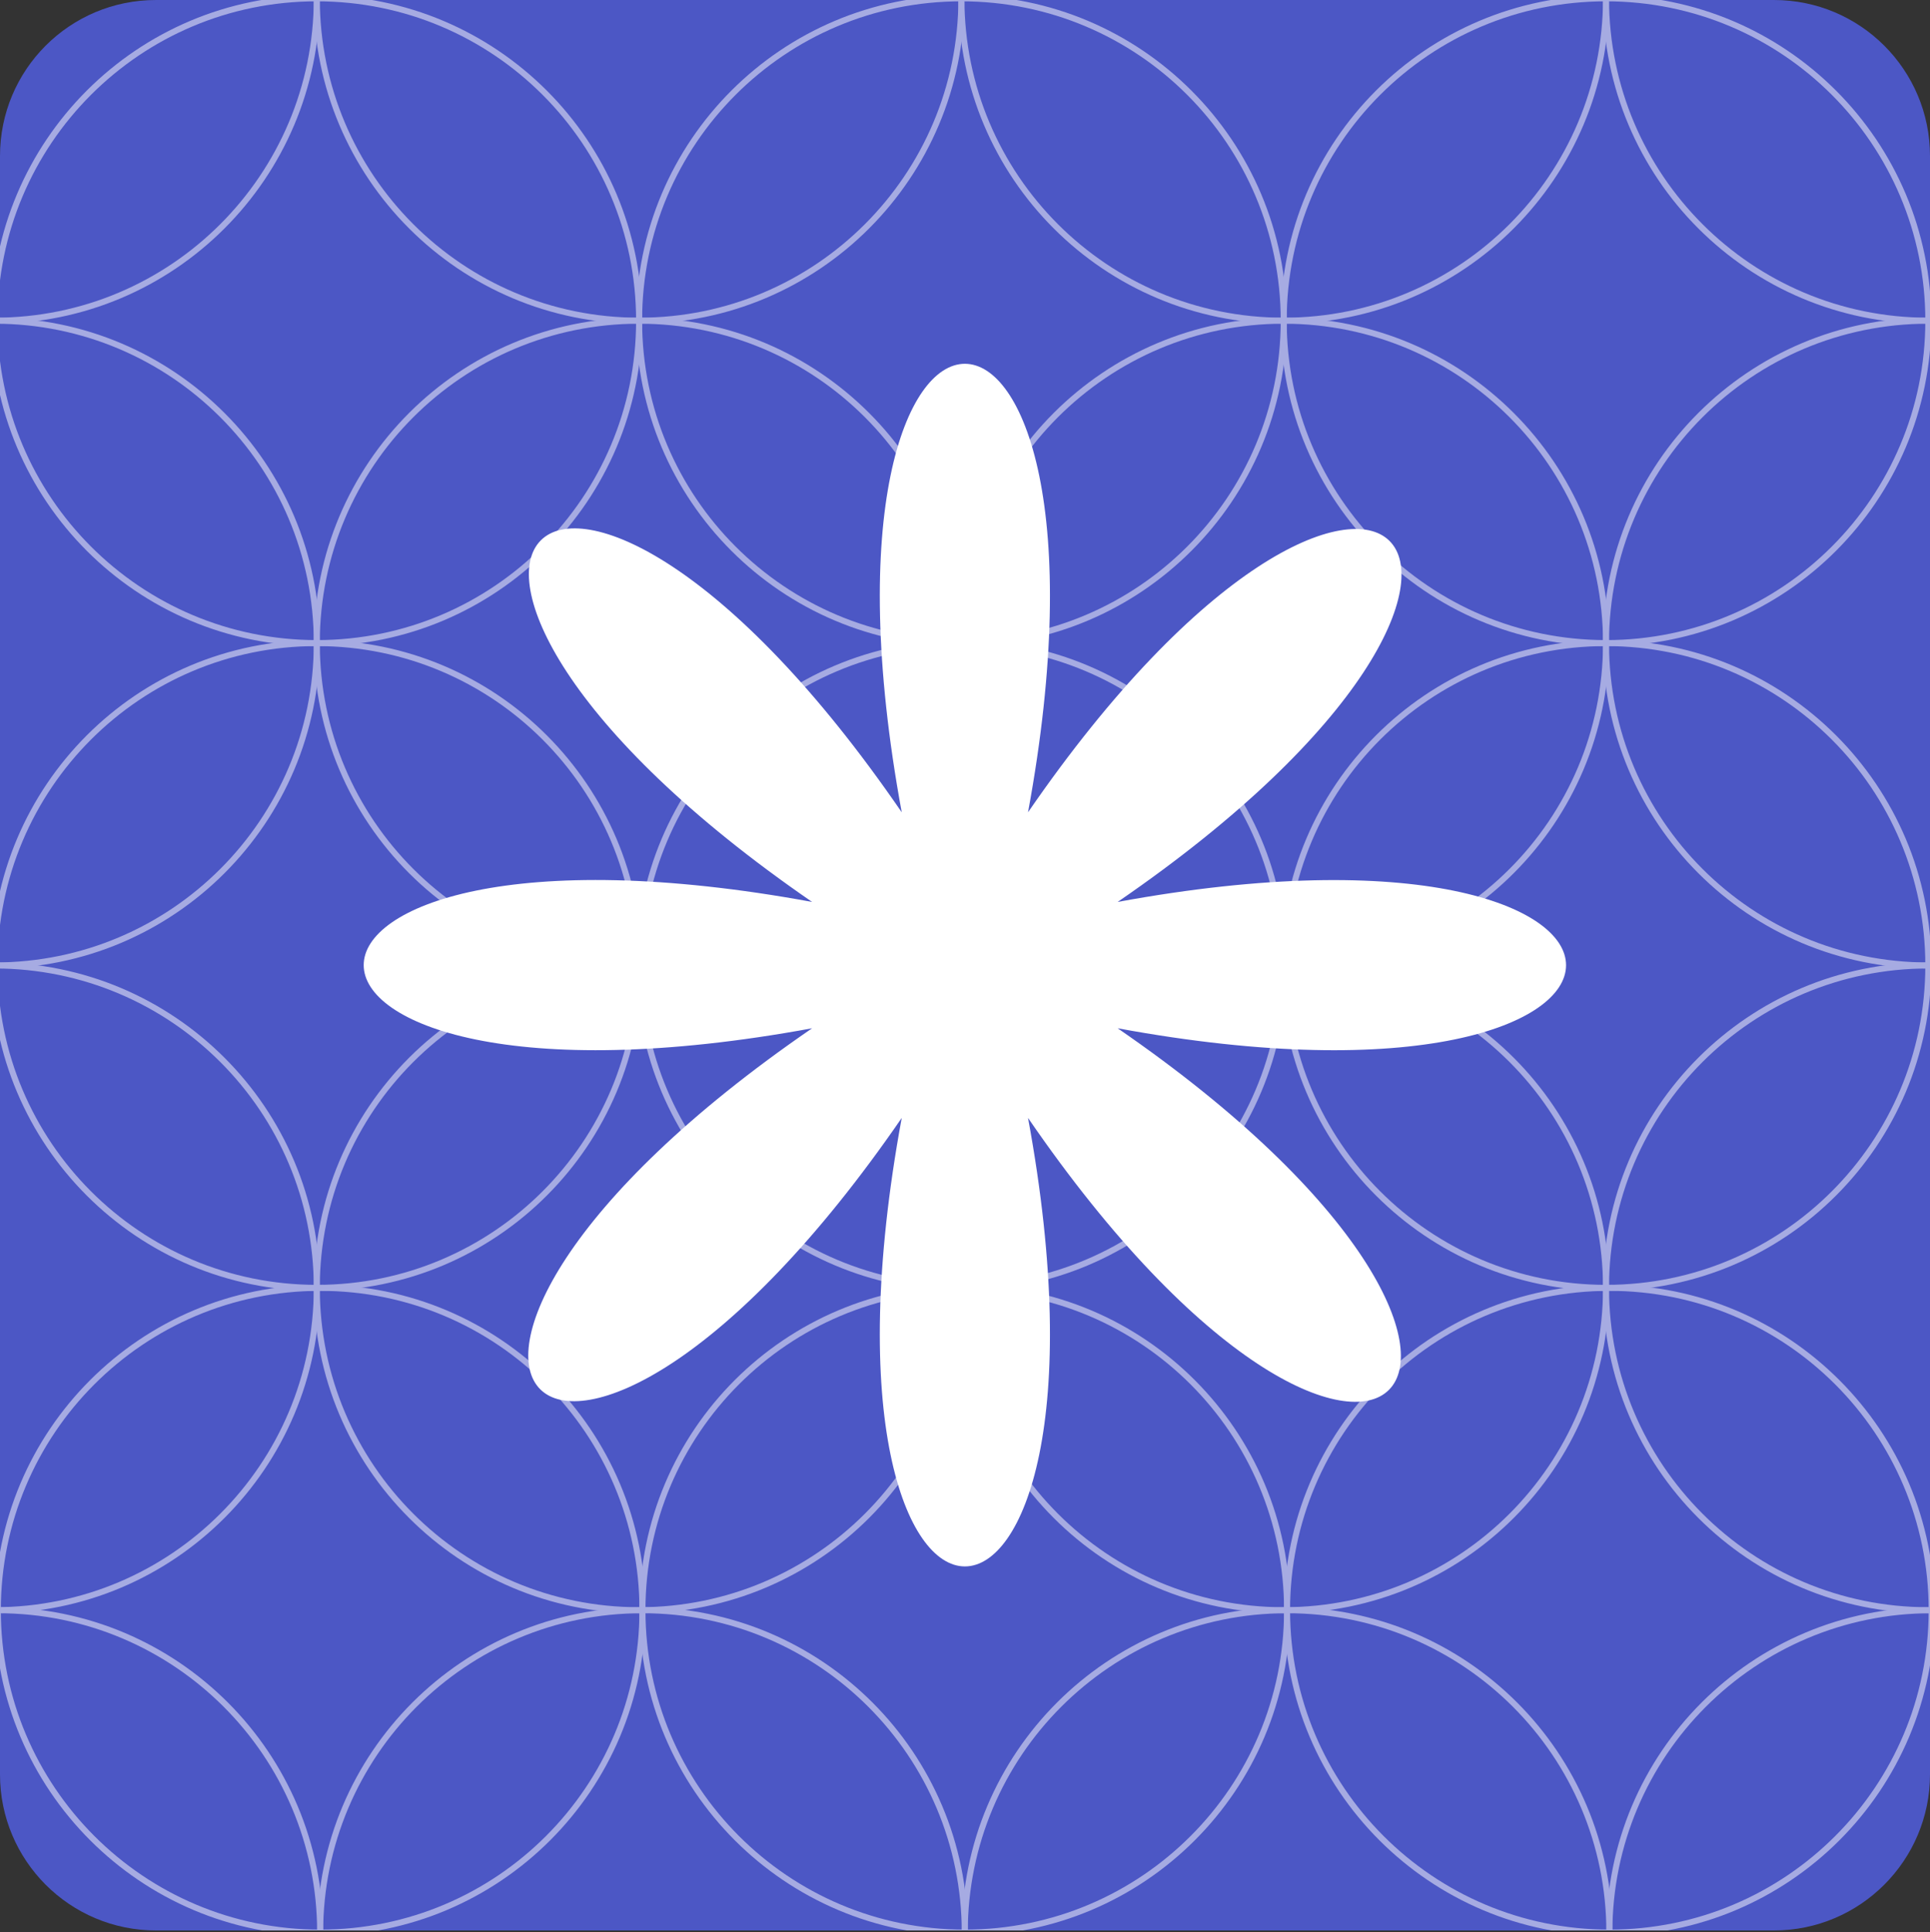 <?xml version="1.0" encoding="utf-8"?>
<!-- Generator: Adobe Illustrator 26.0.2, SVG Export Plug-In . SVG Version: 6.00 Build 0)  -->
<svg version="1.1" id="Layer_1" xmlns="http://www.w3.org/2000/svg" xmlns:xlink="http://www.w3.org/1999/xlink" x="0px" y="0px"
	 viewBox="0 0 80.54 80.61" style="enable-background:new 0 0 80.54 80.61;" xml:space="preserve">
<rect x="0" y="0" width="80.54" height="80.61" fill="#333333" stroke="none"/>
<style type="text/css">
	.st0{fill:#02001D;}
	.st1{fill:#1C1B64;}
	.st2{opacity:0.5;clip-path:url(#SVGID_00000070078391789313264750000018162631542131547524_);}
	.st3{fill:none;stroke:#FFFFFF;stroke-width:0.25;stroke-miterlimit:10;}
	.st4{fill:#4C57C5;}
	.st5{opacity:0.5;clip-path:url(#SVGID_00000108303737441981263550000010277082835048936862_);}
	.st6{fill:#FFFFFF;}
	.st7{fill:none;stroke:#FED600;stroke-miterlimit:10;}
	.st8{fill:none;stroke:#525BA8;stroke-miterlimit:10;}
	.st9{fill:none;stroke:#EF565A;stroke-miterlimit:10;}
	.st10{clip-path:url(#SVGID_00000153699127374415368130000010813034711381037697_);fill:none;stroke:#525BA8;stroke-miterlimit:10;}
	.st11{clip-path:url(#SVGID_00000147903468901576947620000007089357801303106988_);fill:none;stroke:#EF565A;stroke-miterlimit:10;}
	.st12{clip-path:url(#SVGID_00000094579711057815591440000007050258713549342377_);fill:none;stroke:#525BA8;stroke-miterlimit:10;}
	.st13{fill:#FFFFFF;stroke:#525BA8;stroke-miterlimit:10;}
	.st14{fill:#FFFFFF;stroke:#EF565A;stroke-miterlimit:10;}
	.st15{fill:none;stroke:#000000;stroke-linecap:square;stroke-miterlimit:10;}
	.st16{fill:none;stroke:#FDDD00;stroke-linecap:square;stroke-miterlimit:10;}
	.st17{fill:none;stroke:#FFFFFF;stroke-miterlimit:10;}
	.st18{fill:#EE3D51;}
	.st19{fill:none;stroke:#525BA8;stroke-width:0.5;stroke-miterlimit:10;}
	.st20{fill:none;stroke:#515CA8;stroke-width:0.5;stroke-miterlimit:10;}
	.st21{clip-path:url(#SVGID_00000070111872197996041010000007206856698198217088_);}
	.st22{fill:none;stroke:#FFD600;stroke-width:0.25;stroke-miterlimit:10;}
	.st23{fill:#FF364E;}
	.st24{opacity:0.5;clip-path:url(#SVGID_00000128462769539196157970000007306660883270341034_);}
	.st25{clip-path:url(#SVGID_00000057106267856241793900000007848645618788703422_);}
	.st26{fill:none;stroke:#FF364E;stroke-width:0.25;stroke-miterlimit:10;}
	.st27{clip-path:url(#SVGID_00000041257698653478118880000005263398878156631995_);}
	.st28{fill:none;stroke:#4C57C5;stroke-width:0.25;stroke-miterlimit:10;}
	.st29{opacity:0.5;clip-path:url(#SVGID_00000017515911358962171780000008803452753668207011_);}
	.st30{clip-path:url(#SVGID_00000021842030934892372200000013775977836482933904_);}
	.st31{clip-path:url(#SVGID_00000034062294227354405810000015856107060242613661_);}
	.st32{opacity:0.5;clip-path:url(#SVGID_00000031167629133675029450000004715788416646574267_);}
	.st33{opacity:0.5;clip-path:url(#SVGID_00000008128447748520273570000009183773500896213673_);}
	.st34{fill:#FFD600;}
	.st35{clip-path:url(#SVGID_00000130607197203963421730000004382381788996376244_);}
	.st36{opacity:0.5;}
	.st37{clip-path:url(#SVGID_00000062891245191934961470000006007935629716842164_);}
	.st38{clip-path:url(#SVGID_00000112596997408950937260000014417186022833177744_);}
	.st39{fill:#ECF7FF;}
	.st40{fill:none;stroke:#4C57C5;stroke-miterlimit:10;}
	.st41{fill:none;stroke:#FF364E;stroke-miterlimit:10;}
	.st42{fill:none;stroke:#FFD600;stroke-miterlimit:10;}
	.st43{opacity:0.5;clip-path:url(#SVGID_00000137120722610944191270000002480113167799172282_);}
	.st44{clip-path:url(#SVGID_00000097474755489894395070000007717704509139815050_);}
</style>
<path class="st4" d="M74.03,80.54H6.51C2.91,80.54,0,77.62,0,74.03V6.51C0,2.91,2.91,0,6.51,0h67.52c3.59,0,6.51,2.91,6.51,6.51
	v67.52C80.54,77.62,77.62,80.54,74.03,80.54z"/>
<g>
	<defs>
		<path id="SVGID_00000152967198566763866720000012052839866247009464_" d="M74.03,80.54H6.51C2.91,80.54,0,77.62,0,74.03V6.51
			C0,2.91,2.91,0,6.51,0h67.52c3.59,0,6.51,2.91,6.51,6.51v67.52C80.54,77.62,77.62,80.54,74.03,80.54z"/>
	</defs>
	<clipPath id="SVGID_00000119076092905988947220000005811058734535921317_">
		<use xlink:href="#SVGID_00000152967198566763866720000012052839866247009464_"  style="overflow:visible;"/>
	</clipPath>
	<g style="opacity:0.5;clip-path:url(#SVGID_00000119076092905988947220000005811058734535921317_);">
		<g>
			<path class="st3" d="M13.22,26.83c7.43,0,13.45-6.02,13.45-13.45S20.65-0.07,13.22-0.07S-0.23,5.95-0.23,13.38
				S5.79,26.83,13.22,26.83z"/>
			<path class="st3" d="M13.22,53.73c7.43,0,13.45-6.02,13.45-13.45s-6.02-13.45-13.45-13.45S-0.23,32.85-0.23,40.28
				S5.79,53.73,13.22,53.73z"/>
			<path class="st3" d="M40.12,26.83c7.43,0,13.45-6.02,13.45-13.45S47.55-0.07,40.12-0.07S26.67,5.95,26.67,13.38
				S32.69,26.83,40.12,26.83z"/>
			<path class="st3" d="M40.12,53.73c7.43,0,13.45-6.02,13.45-13.45s-6.02-13.45-13.45-13.45s-13.45,6.02-13.45,13.45
				S32.69,53.73,40.12,53.73z"/>
			<path class="st3" d="M-0.23,13.38c7.43,0,13.45-6.02,13.45-13.45S7.2-13.52-0.23-13.52c-7.43,0-13.45,6.02-13.45,13.45
				S-7.66,13.38-0.23,13.38z"/>
			<path class="st3" d="M26.67,13.38c7.43,0,13.45-6.02,13.45-13.45S34.1-13.52,26.67-13.52c-7.43,0-13.45,6.02-13.45,13.45
				S19.24,13.38,26.67,13.38z"/>
			<path class="st3" d="M-0.23,40.28c7.43,0,13.45-6.02,13.45-13.45S7.2,13.38-0.23,13.38c-7.43,0-13.45,6.02-13.45,13.45
				S-7.66,40.28-0.23,40.28z"/>
			<path class="st3" d="M26.67,40.28c7.43,0,13.45-6.02,13.45-13.45S34.1,13.38,26.67,13.38c-7.43,0-13.45,6.02-13.45,13.45
				S19.24,40.28,26.67,40.28z"/>
			<path class="st3" d="M-0.23,67.18c7.43,0,13.45-6.02,13.45-13.45S7.2,40.28-0.23,40.28c-7.43,0-13.45,6.02-13.45,13.45
				S-7.66,67.18-0.23,67.18z"/>
			<path class="st3" d="M26.67,67.18c7.43,0,13.45-6.02,13.45-13.45S34.1,40.28,26.67,40.28c-7.43,0-13.45,6.02-13.45,13.45
				S19.24,67.18,26.67,67.18z"/>
		</g>
		<g>
			<path class="st3" d="M67.02,26.83c7.43,0,13.45-6.02,13.45-13.45S74.45-0.07,67.02-0.07c-7.43,0-13.45,6.02-13.45,13.45
				S59.59,26.83,67.02,26.83z"/>
			<path class="st3" d="M67.02,53.73c7.43,0,13.45-6.02,13.45-13.45s-6.02-13.45-13.45-13.45c-7.43,0-13.45,6.02-13.45,13.45
				S59.59,53.73,67.02,53.73z"/>
			<path class="st3" d="M80.47,13.38c7.43,0,13.45-6.02,13.45-13.45S87.9-13.52,80.47-13.52c-7.43,0-13.45,6.02-13.45,13.45
				S73.04,13.38,80.47,13.38z"/>
			<path class="st3" d="M80.47,40.28c7.43,0,13.45-6.02,13.45-13.45S87.9,13.38,80.47,13.38c-7.43,0-13.45,6.02-13.45,13.45
				S73.04,40.28,80.47,40.28z"/>
			<path class="st3" d="M80.47,67.18c7.43,0,13.45-6.02,13.45-13.45S87.9,40.28,80.47,40.28c-7.43,0-13.45,6.02-13.45,13.45
				S73.04,67.18,80.47,67.18z"/>
			<path class="st3" d="M53.57,67.18c7.43,0,13.45-6.02,13.45-13.45S61,40.28,53.57,40.28c-7.43,0-13.45,6.02-13.45,13.45
				S46.14,67.18,53.57,67.18z"/>
			<path class="st3" d="M53.57,40.28c7.43,0,13.45-6.02,13.45-13.45S61,13.38,53.57,13.38c-7.43,0-13.45,6.02-13.45,13.45
				S46.14,40.28,53.57,40.28z"/>
			<path class="st3" d="M53.57,13.38c7.43,0,13.45-6.02,13.45-13.45S61-13.52,53.57-13.52c-7.43,0-13.45,6.02-13.45,13.45
				S46.14,13.38,53.57,13.38z"/>
		</g>
		<g>
			<path class="st3" d="M-0.09,94.08c7.43,0,13.45-6.02,13.45-13.45c0-7.43-6.02-13.45-13.45-13.45s-13.45,6.02-13.45,13.45
				C-13.54,88.05-7.52,94.08-0.09,94.08z"/>
			<path class="st3" d="M26.81,94.08c7.43,0,13.45-6.02,13.45-13.45c0-7.43-6.02-13.45-13.45-13.45S13.36,73.2,13.36,80.63
				C13.36,88.05,19.38,94.08,26.81,94.08z"/>
			<path class="st3" d="M53.71,94.08c7.43,0,13.45-6.02,13.45-13.45c0-7.43-6.02-13.45-13.45-13.45S40.26,73.2,40.26,80.63
				C40.26,88.05,46.28,94.08,53.71,94.08z"/>
			<path class="st3" d="M13.36,80.63c7.43,0,13.45-6.02,13.45-13.45c0-7.43-6.02-13.45-13.45-13.45c-7.43,0-13.45,6.02-13.45,13.45
				C-0.09,74.6,5.93,80.63,13.36,80.63z"/>
			<path class="st3" d="M40.26,80.63c7.43,0,13.45-6.02,13.45-13.45c0-7.43-6.02-13.45-13.45-13.45c-7.43,0-13.45,6.02-13.45,13.45
				C26.81,74.6,32.83,80.63,40.26,80.63z"/>
		</g>
		<g>
			<path class="st3" d="M80.61,94.08c7.43,0,13.45-6.02,13.45-13.45c0-7.43-6.02-13.45-13.45-13.45c-7.43,0-13.45,6.02-13.45,13.45
				C67.16,88.05,73.18,94.08,80.61,94.08z"/>
			<path class="st3" d="M67.16,80.63c7.43,0,13.45-6.02,13.45-13.45c0-7.43-6.02-13.45-13.45-13.45c-7.43,0-13.45,6.02-13.45,13.45
				C53.71,74.6,59.73,80.63,67.16,80.63z"/>
		</g>
	</g>
</g>
<path class="st6" d="M46.64,37.63c20.9-14.34,10.6-24.58-3.74-3.74c4.6-24.95-9.87-24.95-5.27,0c-14.34-20.9-24.58-10.6-3.74,3.74
	c-24.95-4.6-24.95,9.87,0,5.27c-20.9,14.34-10.6,24.58,3.74,3.74c-4.6,24.95,9.87,24.95,5.27,0c14.34,20.9,24.58,10.6,3.74-3.74
	C71.59,47.5,71.59,33.04,46.64,37.63z"/>
</svg>
